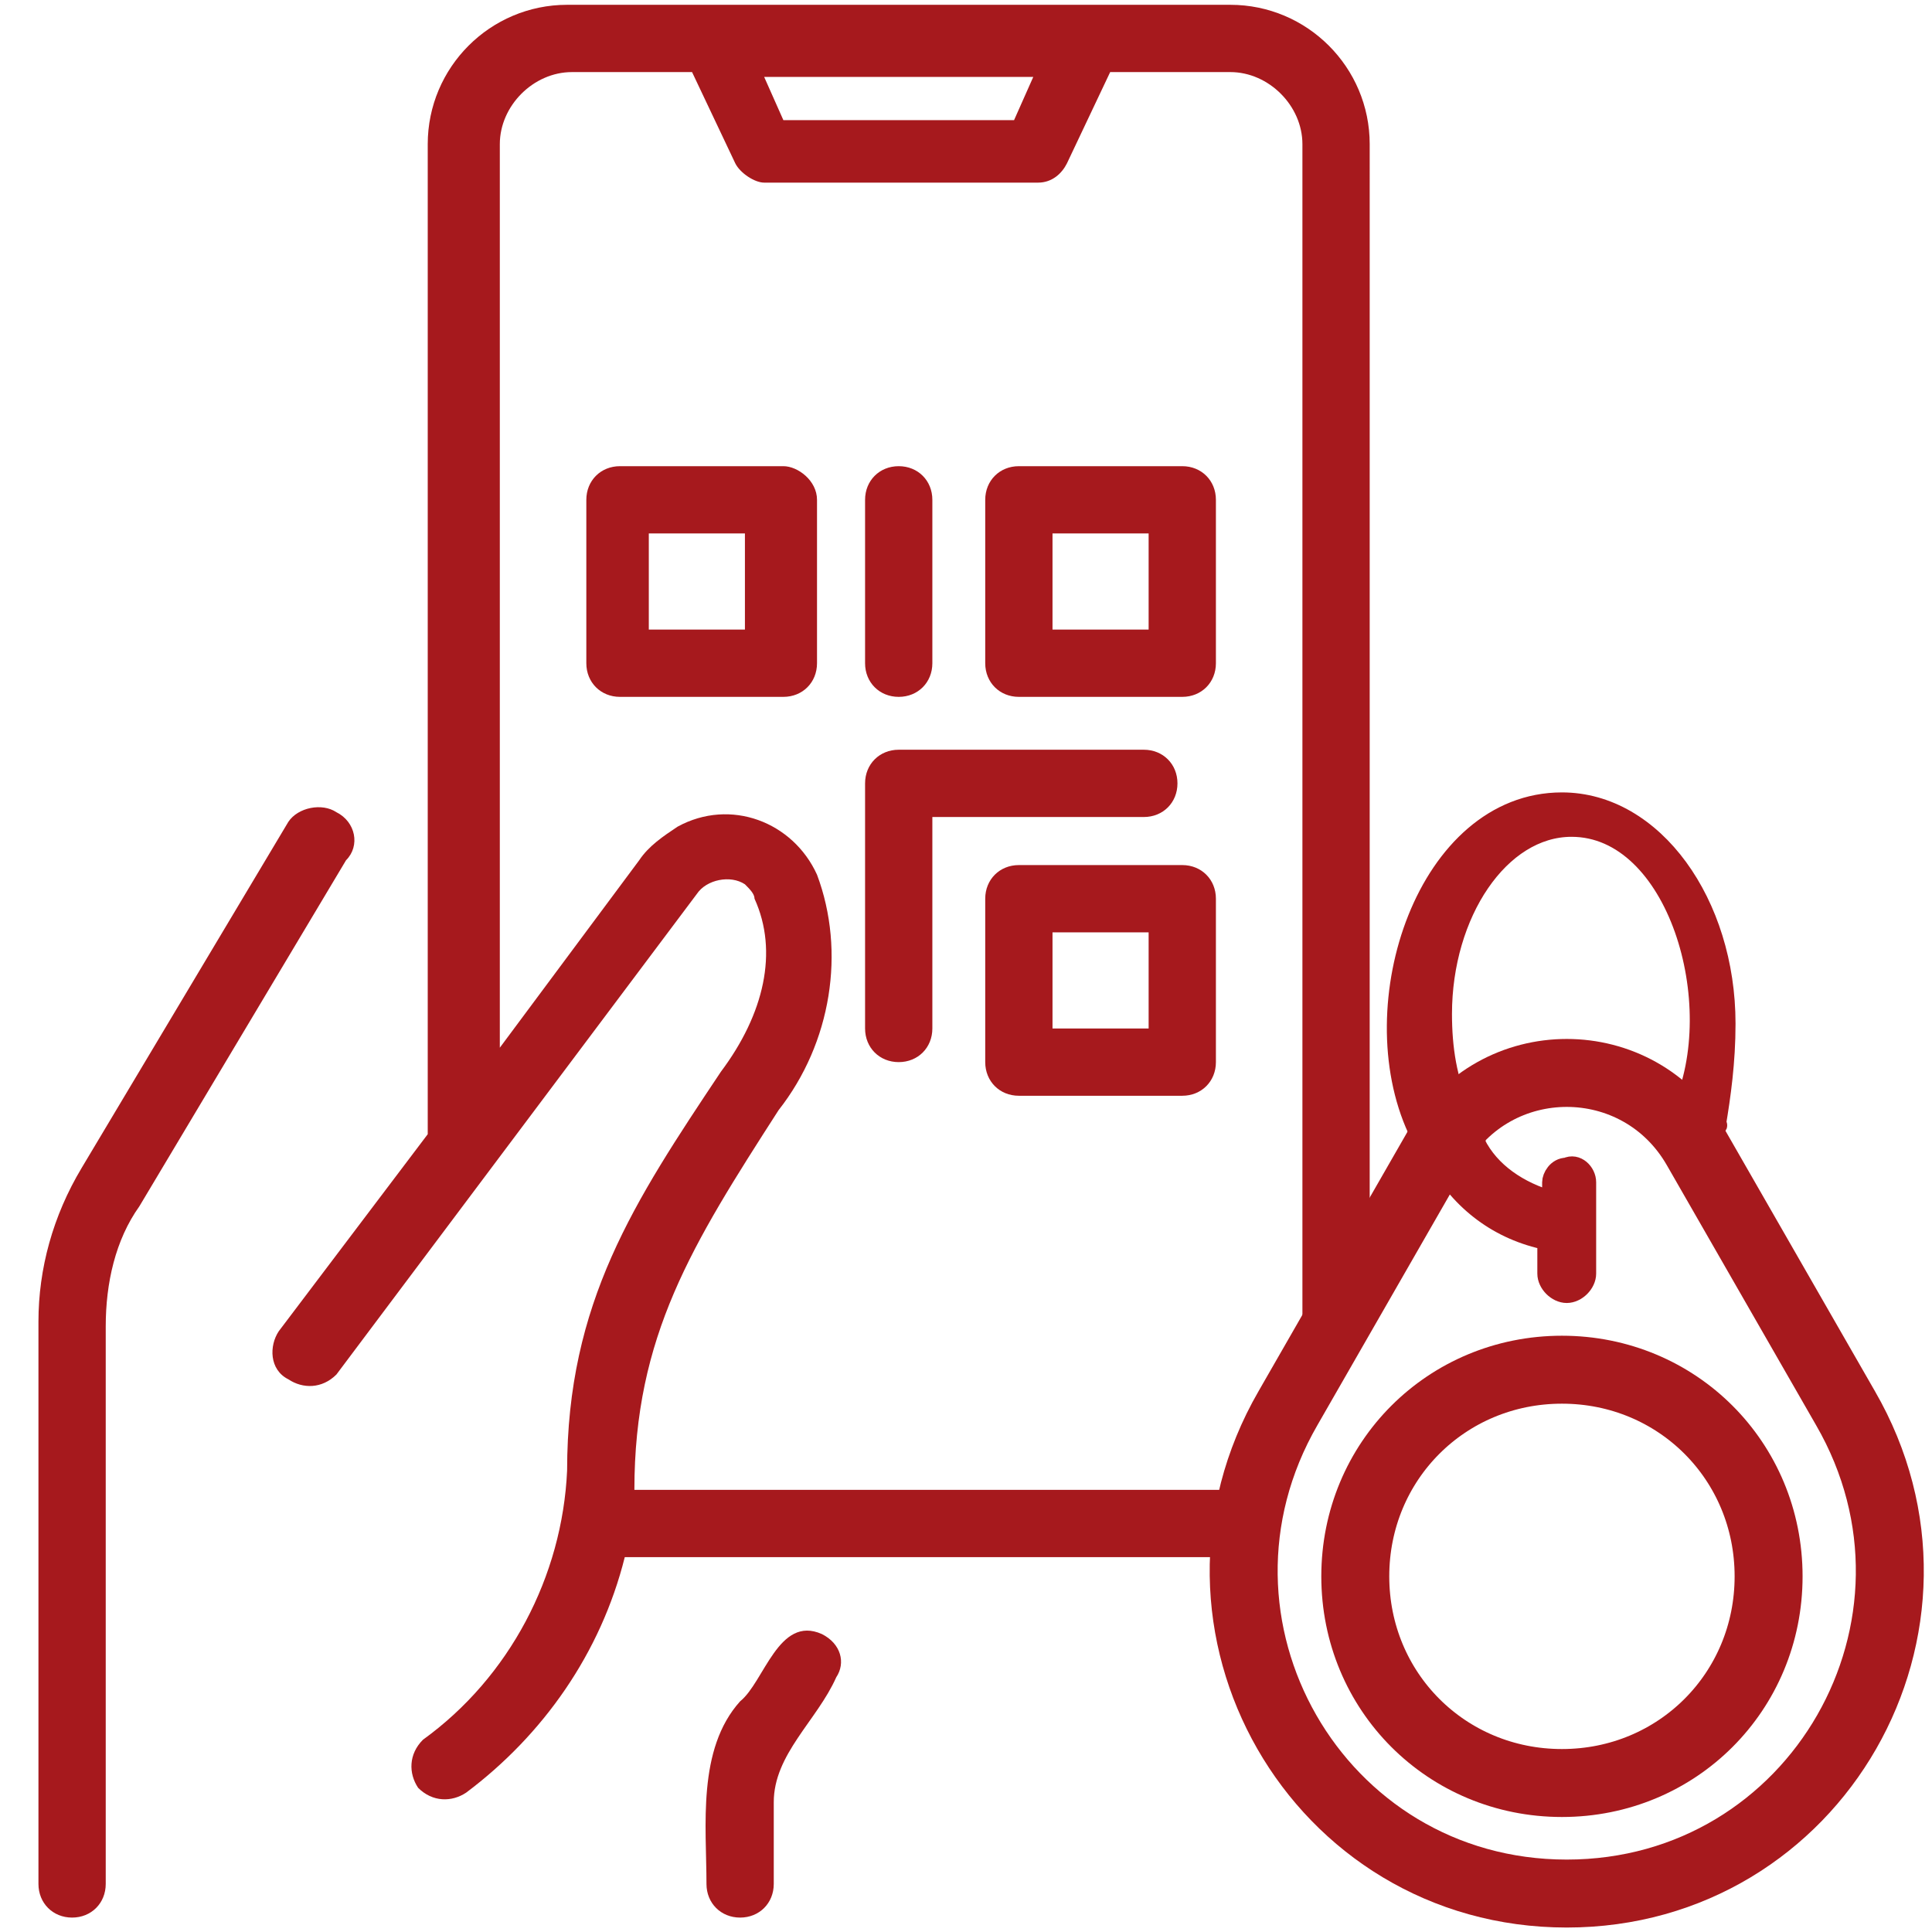 <?xml version="1.0" encoding="utf-8"?>
<!-- Generator: Adobe Illustrator 25.0.0, SVG Export Plug-In . SVG Version: 6.00 Build 0)  -->
<svg version="1.1" id="Vrstva_1" xmlns="http://www.w3.org/2000/svg" xmlns:xlink="http://www.w3.org/1999/xlink" x="0px" y="0px"
	 viewBox="0 0 40.2 40.2" style="enable-background:new 0 0 40.2 40.2;" xml:space="preserve">
<style type="text/css">
	.st0{fill:#A6191D;}
	.st1{fill:none;stroke:#A6191D;stroke-width:0.424;stroke-miterlimit:10;}
	.st2{fill:none;stroke:#A6191D;stroke-width:1.414;stroke-miterlimit:10;}
</style>
<path class="st0" d="M21.5,1.6l-0.4,0.9h-4.8l-0.4-0.9H21.5z M25.9,30.9c-0.1,0-0.2,0.1-0.3,0.1H13.2c0-3.2,1.2-5.1,3-7.9
	c1.1-1.4,1.4-3.3,0.8-4.9c-0.5-1.1-1.8-1.6-2.9-1c-0.3,0.2-0.6,0.4-0.8,0.7l-2.9,3.9V3c0-0.8,0.7-1.5,1.5-1.5h2.5l0.9,1.9
	c0.1,0.2,0.4,0.4,0.6,0.4h5.7c0.3,0,0.5-0.2,0.6-0.4l0.9-1.9h2.5c0.8,0,1.5,0.7,1.5,1.5v25.2c0.2-0.3,0.3-0.6,0.5-0.9
	c0.2-0.4,0.5-0.6,0.9-0.6V3c0-1.6-1.3-2.9-2.9-2.9H11.8c-1.6,0-2.9,1.3-2.9,2.9v20.6l-3.1,4.1c-0.2,0.3-0.2,0.8,0.2,1
	c0.3,0.2,0.7,0.2,1-0.1l7.5-10c0.2-0.3,0.7-0.4,1-0.2c0.1,0.1,0.2,0.2,0.2,0.3c0.5,1.1,0.2,2.4-0.7,3.6c-1.8,2.7-3.2,4.8-3.2,8.3
	c-0.1,2.2-1.2,4.3-3,5.6c-0.3,0.3-0.3,0.7-0.1,1c0.3,0.3,0.7,0.3,1,0.1c1.6-1.2,2.8-2.9,3.3-4.9h12.6l0,0
	C25.7,31.9,25.8,31.4,25.9,30.9"/>
<path class="st0" d="M7,16.9c-0.3-0.2-0.8-0.1-1,0.2l-4.3,7.2c-0.6,1-0.9,2.1-0.9,3.2v11.7c0,0.4,0.3,0.7,0.7,0.7
	c0.4,0,0.7-0.3,0.7-0.7V27.6c0-0.9,0.2-1.8,0.7-2.5l4.3-7.2C7.5,17.6,7.4,17.1,7,16.9"/>
<path class="st0" d="M17.1,34c-0.9-0.4-1.2,1-1.7,1.4c-0.9,1-0.7,2.6-0.7,3.8c0,0.4,0.3,0.7,0.7,0.7c0.4,0,0.7-0.3,0.7-0.7v-1.7
	c0-1,0.9-1.7,1.3-2.6C17.6,34.6,17.5,34.2,17.1,34"/>
<path class="st0" d="M16.3,9.7h-3.4c-0.4,0-0.7,0.3-0.7,0.7v3.4c0,0.4,0.3,0.7,0.7,0.7h3.4c0.4,0,0.7-0.3,0.7-0.7v-3.4
	C17,10,16.6,9.7,16.3,9.7 M15.5,13.1h-2v-2h2V13.1z"/>
<path class="st0" d="M24.6,9.7h-3.4c-0.4,0-0.7,0.3-0.7,0.7v3.4c0,0.4,0.3,0.7,0.7,0.7h3.4c0.4,0,0.7-0.3,0.7-0.7v-3.4
	C25.3,10,25,9.7,24.6,9.7 M23.9,13.1h-2v-2h2V13.1z"/>
<path class="st0" d="M24.6,18h-3.4c-0.4,0-0.7,0.3-0.7,0.7v3.4c0,0.4,0.3,0.7,0.7,0.7h3.4c0.4,0,0.7-0.3,0.7-0.7v-3.4
	C25.3,18.3,25,18,24.6,18 M23.9,21.4h-2v-2h2V21.4z"/>
<path class="st0" d="M18.7,14.5c0.4,0,0.7-0.3,0.7-0.7v-3.4c0-0.4-0.3-0.7-0.7-0.7c-0.4,0-0.7,0.3-0.7,0.7v0v3.4
	C18,14.2,18.3,14.5,18.7,14.5"/>
<path class="st0" d="M24.5,16.3c0-0.4-0.3-0.7-0.7-0.7h-5.1c-0.4,0-0.7,0.3-0.7,0.7v5.1c0,0.4,0.3,0.7,0.7,0.7
	c0.4,0,0.7-0.3,0.7-0.7V17h4.4C24.2,17,24.5,16.7,24.5,16.3"/>
<path class="st0" d="M35.9,21.3c0-2.5-1.5-4.6-3.4-4.6c-2.8,0-4.2,4.2-3,6.8l0,0.1l0.1,0.1l0.1,0.2l0.1,0.1l0,0.1l0.1,0
	c0.5,0.9,1.3,1.5,2.3,1.7v0.7c0,0.2,0.2,0.4,0.4,0.4s0.4-0.2,0.4-0.4v-1.9c0-0.2-0.2-0.4-0.4-0.3c-0.2,0-0.3,0.2-0.3,0.3v0.4
	c-0.7-0.2-1.3-0.6-1.6-1.2l0-0.1c-0.1-0.1-0.2-0.3-0.2-0.5l-0.1-0.1c-0.3-0.6-0.4-1.3-0.4-2c0-2.1,1.2-3.9,2.7-3.9
	c2.2,0,3.3,3.7,2.3,5.9c-0.1,0,0.9,0.4,0.7,0.3C35.8,22.8,35.9,22.1,35.9,21.3"/>
<path class="st1" d="M35.9,21.3c0-2.5-1.5-4.6-3.4-4.6c-2.8,0-4.2,4.2-3,6.8l0,0.1l0.1,0.1l0.1,0.2l0.1,0.1l0,0.1l0.1,0
	c0.5,0.9,1.3,1.5,2.3,1.7v0.7c0,0.2,0.2,0.4,0.4,0.4s0.4-0.2,0.4-0.4v-1.9c0-0.2-0.2-0.4-0.4-0.3c-0.2,0-0.3,0.2-0.3,0.3v0.4
	c-0.7-0.2-1.3-0.6-1.6-1.2l0-0.1c-0.1-0.1-0.2-0.3-0.2-0.5l-0.1-0.1c-0.3-0.6-0.4-1.3-0.4-2c0-2.1,1.2-3.9,2.7-3.9
	c2.2,0,3.3,3.7,2.3,5.9c-0.1,0,0.9,0.4,0.7,0.3C35.8,22.8,35.9,22.1,35.9,21.3z"/>
<path class="st2" d="M36.8,32.8c0,2.4-1.9,4.3-4.3,4.3c-2.4,0-4.3-1.9-4.3-4.3c0-2.4,1.9-4.3,4.3-4.3C34.9,28.5,36.8,30.4,36.8,32.8
	z M29.9,23.9l-3.1,5.4c-2.6,4.5,0.6,10.1,5.8,10.1c5.2,0,8.4-5.6,5.8-10.1l-3.1-5.4C34.1,21.8,31.1,21.8,29.9,23.9z"/>
</svg>
